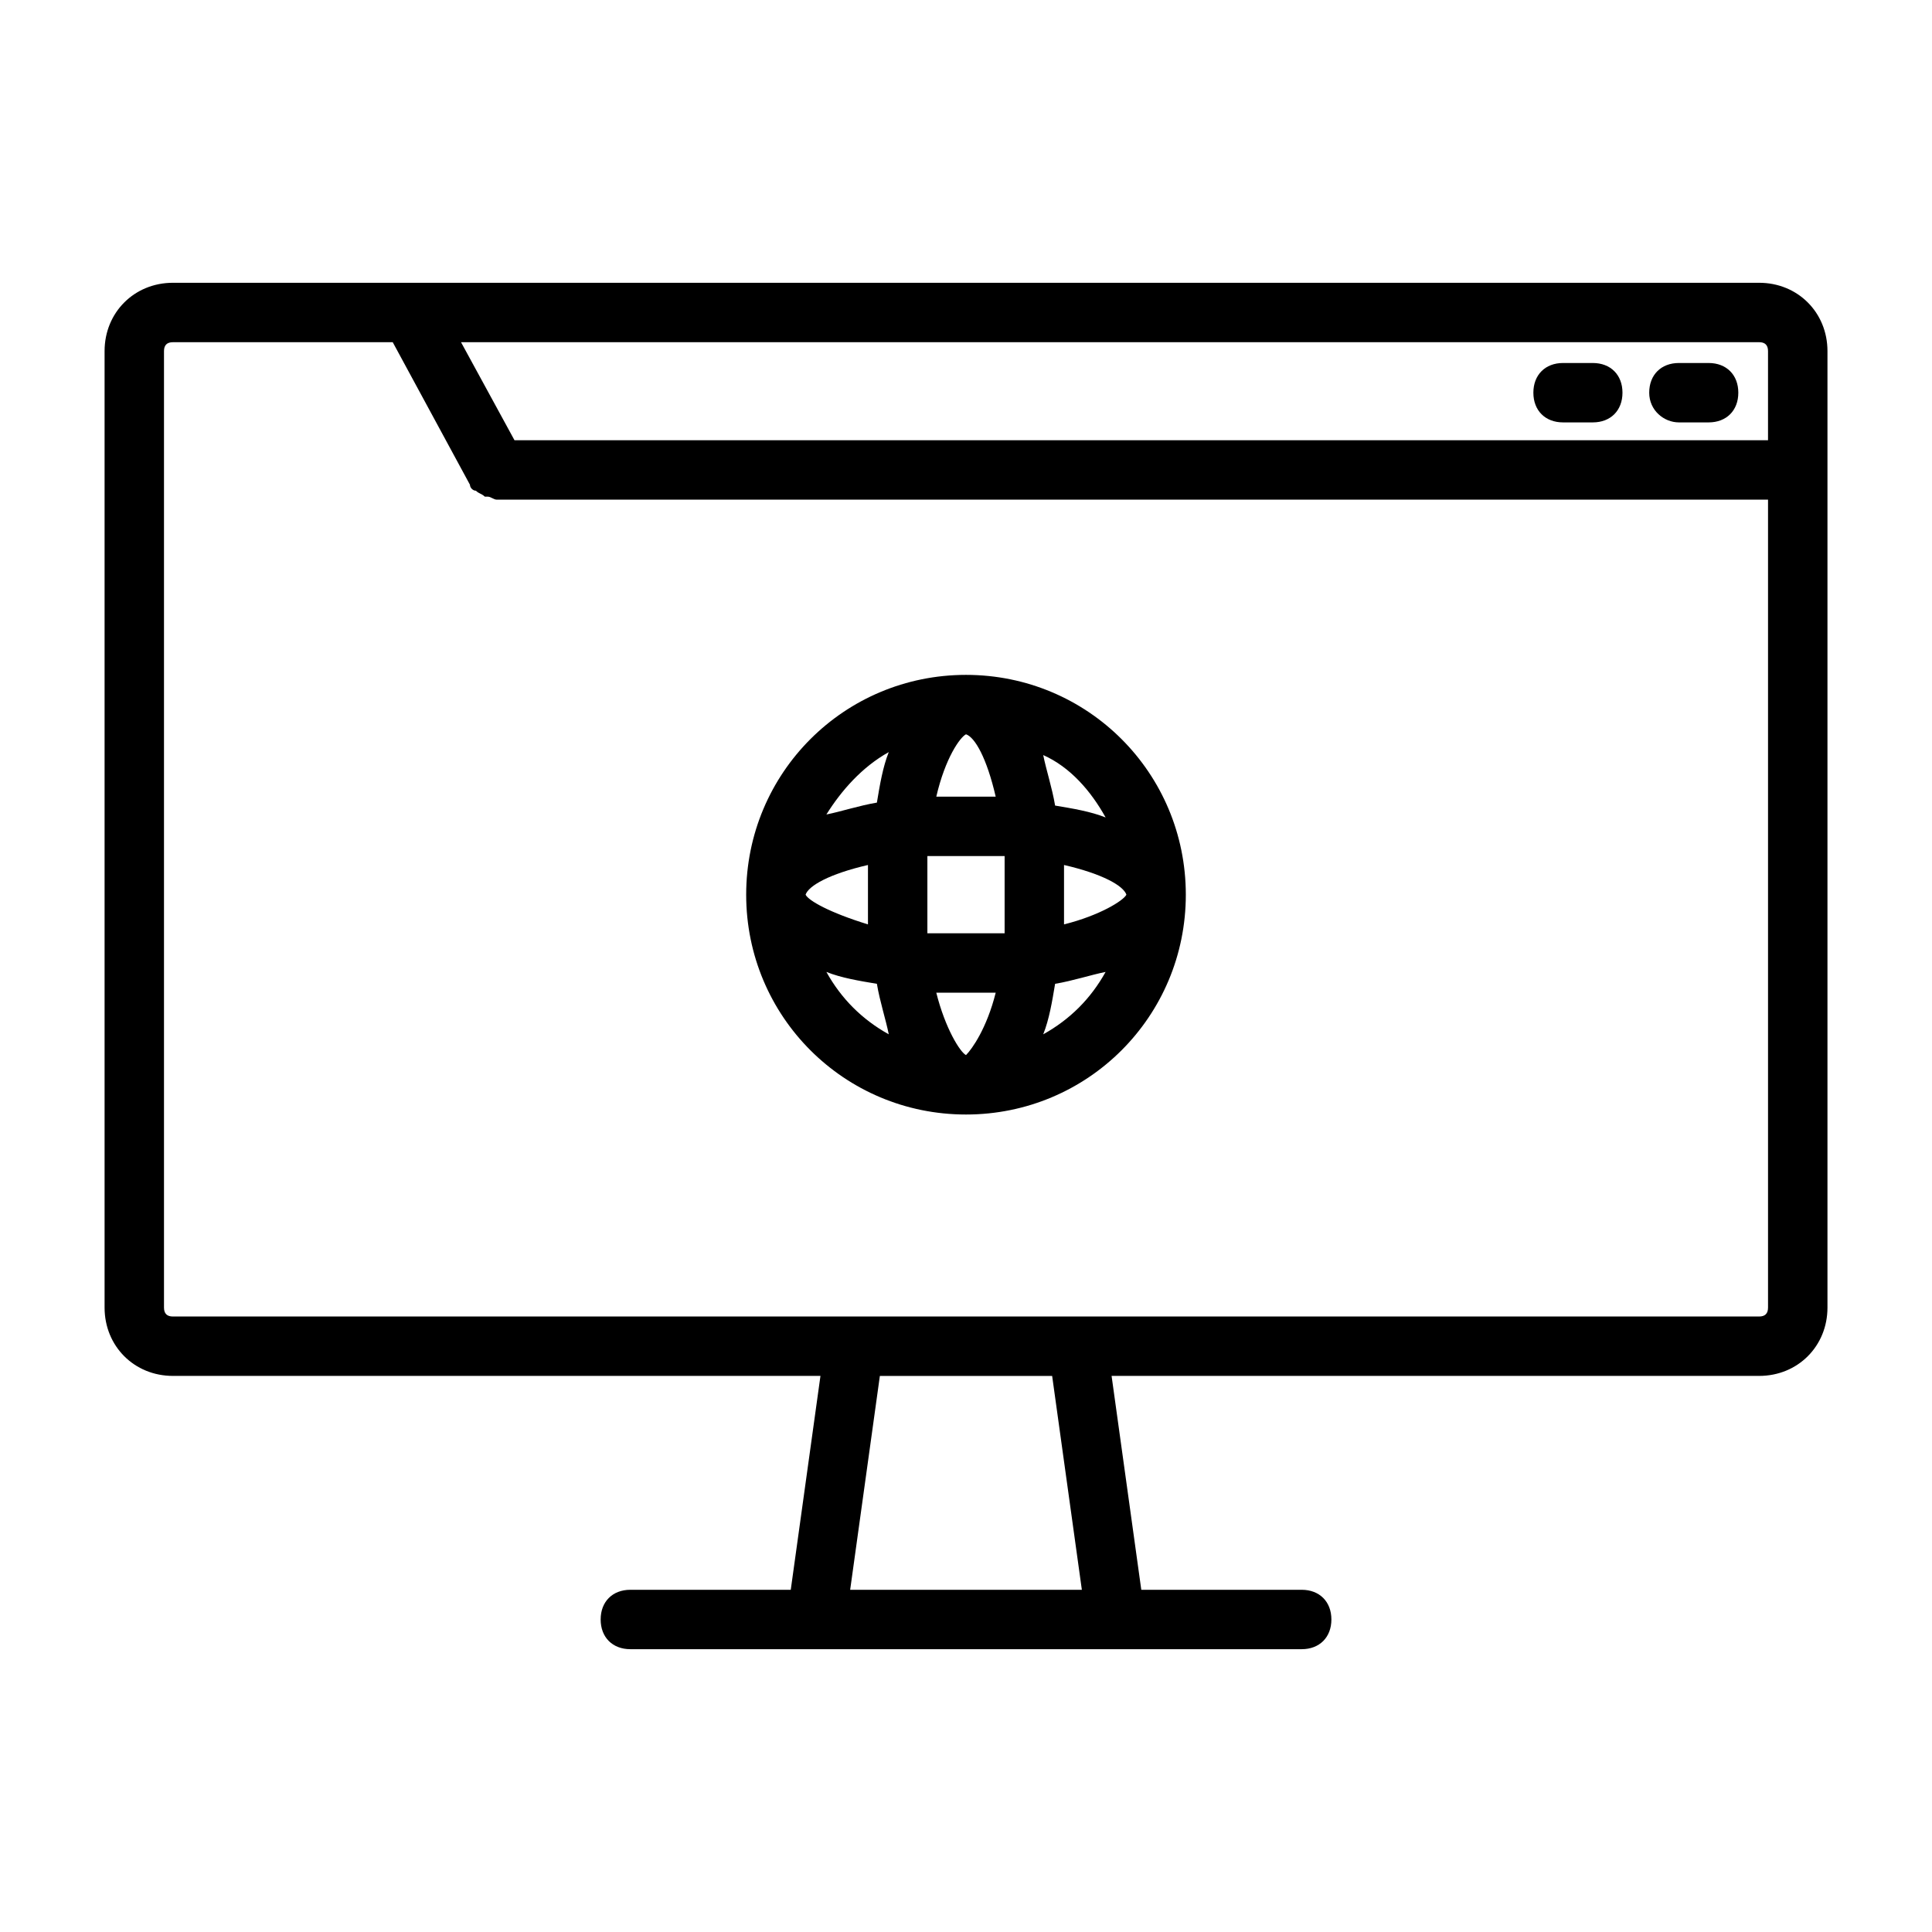 <?xml version="1.0" encoding="UTF-8"?>
<!-- Uploaded to: ICON Repo, www.iconrepo.com, Generator: ICON Repo Mixer Tools -->
<svg fill="#000000" width="800px" height="800px" version="1.1" viewBox="144 144 512 512" xmlns="http://www.w3.org/2000/svg">
 <g>
  <path d="m610.18 218.94h-420.36c-10.234 0-18.105 7.871-18.105 18.105v253.48c0 10.234 7.871 18.105 18.105 18.105h171.61l-7.871 56.68h-42.508c-4.723 0-7.871 3.148-7.871 7.871s3.148 7.871 7.871 7.871h177.91c4.723 0 7.871-3.148 7.871-7.871s-3.148-7.871-7.871-7.871h-42.508l-7.871-56.68h171.61c10.234 0 18.105-7.871 18.105-18.105v-253.48c0-10.234-7.875-18.105-18.109-18.105zm2.363 18.105v23.617h-332.2l-14.168-25.977h344.01c1.574 0 2.359 0.785 2.359 2.359zm-181.84 328.27h-61.402l7.871-56.68h45.656zm179.48-72.426h-420.36c-1.574 0-2.363-0.789-2.363-2.363v-253.48c0-1.574 0.789-2.359 2.363-2.359h58.254l20.469 37.785c0 0.789 0.789 1.574 1.574 1.574 0.789 0.789 1.574 0.789 2.363 1.574h0.789c0.789 0 1.574 0.789 2.363 0.789l336.91-0.004v214.12c0 1.578-0.785 2.363-2.363 2.363z"/>
  <path d="m400 322.85c-32.273 0-58.254 25.977-58.254 58.254 0 32.273 25.977 58.254 58.254 58.254 32.273 0 58.254-25.977 58.254-58.254-0.004-32.273-25.98-58.254-58.254-58.254zm0 100.76c-1.574-0.789-5.512-7.086-7.871-16.531h7.871 7.871c-2.363 9.449-6.297 14.957-7.871 16.531zm0-32.273h-10.234v-10.234-10.234h10.234 10.234v10.234 10.234h-10.234zm-42.512-10.234c0.789-2.363 6.297-5.512 16.531-7.871v7.871 7.871c-10.23-3.148-15.742-6.297-16.531-7.871zm42.512-42.508c2.363 0.789 5.512 6.297 7.871 16.531h-7.871-7.871c2.359-10.234 6.297-15.746 7.871-16.531zm25.977 34.637c10.234 2.363 15.742 5.512 16.531 7.871-0.789 1.574-7.086 5.512-16.531 7.871v-7.871-7.871zm11.02-12.598c-3.938-1.574-8.66-2.363-13.383-3.148-0.789-4.723-2.363-9.445-3.148-13.383 7.086 3.152 12.598 9.449 16.531 16.531zm-57.465-17.316c-1.574 3.938-2.363 8.66-3.148 13.383-4.723 0.789-9.445 2.363-13.383 3.148 3.938-6.297 9.445-12.594 16.531-16.531zm-16.531 58.254c3.938 1.574 8.66 2.363 13.383 3.148 0.789 4.723 2.363 9.445 3.148 13.383-7.086-3.938-12.594-9.449-16.531-16.531zm57.465 16.531c1.574-3.938 2.363-8.66 3.148-13.383 4.723-0.789 9.445-2.363 13.383-3.148-3.934 7.082-9.445 12.594-16.531 16.531z"/>
  <path d="m588.93 255.94h7.871c4.723 0 7.871-3.148 7.871-7.871 0-4.723-3.148-7.871-7.871-7.871h-7.871c-4.723 0-7.871 3.148-7.871 7.871 0 4.723 3.938 7.871 7.871 7.871z"/>
  <path d="m558.23 255.94h7.871c4.723 0 7.871-3.148 7.871-7.871 0-4.723-3.148-7.871-7.871-7.871h-7.871c-4.723 0-7.871 3.148-7.871 7.871 0 4.723 3.148 7.871 7.871 7.871z"/>
 </g>
</svg>
